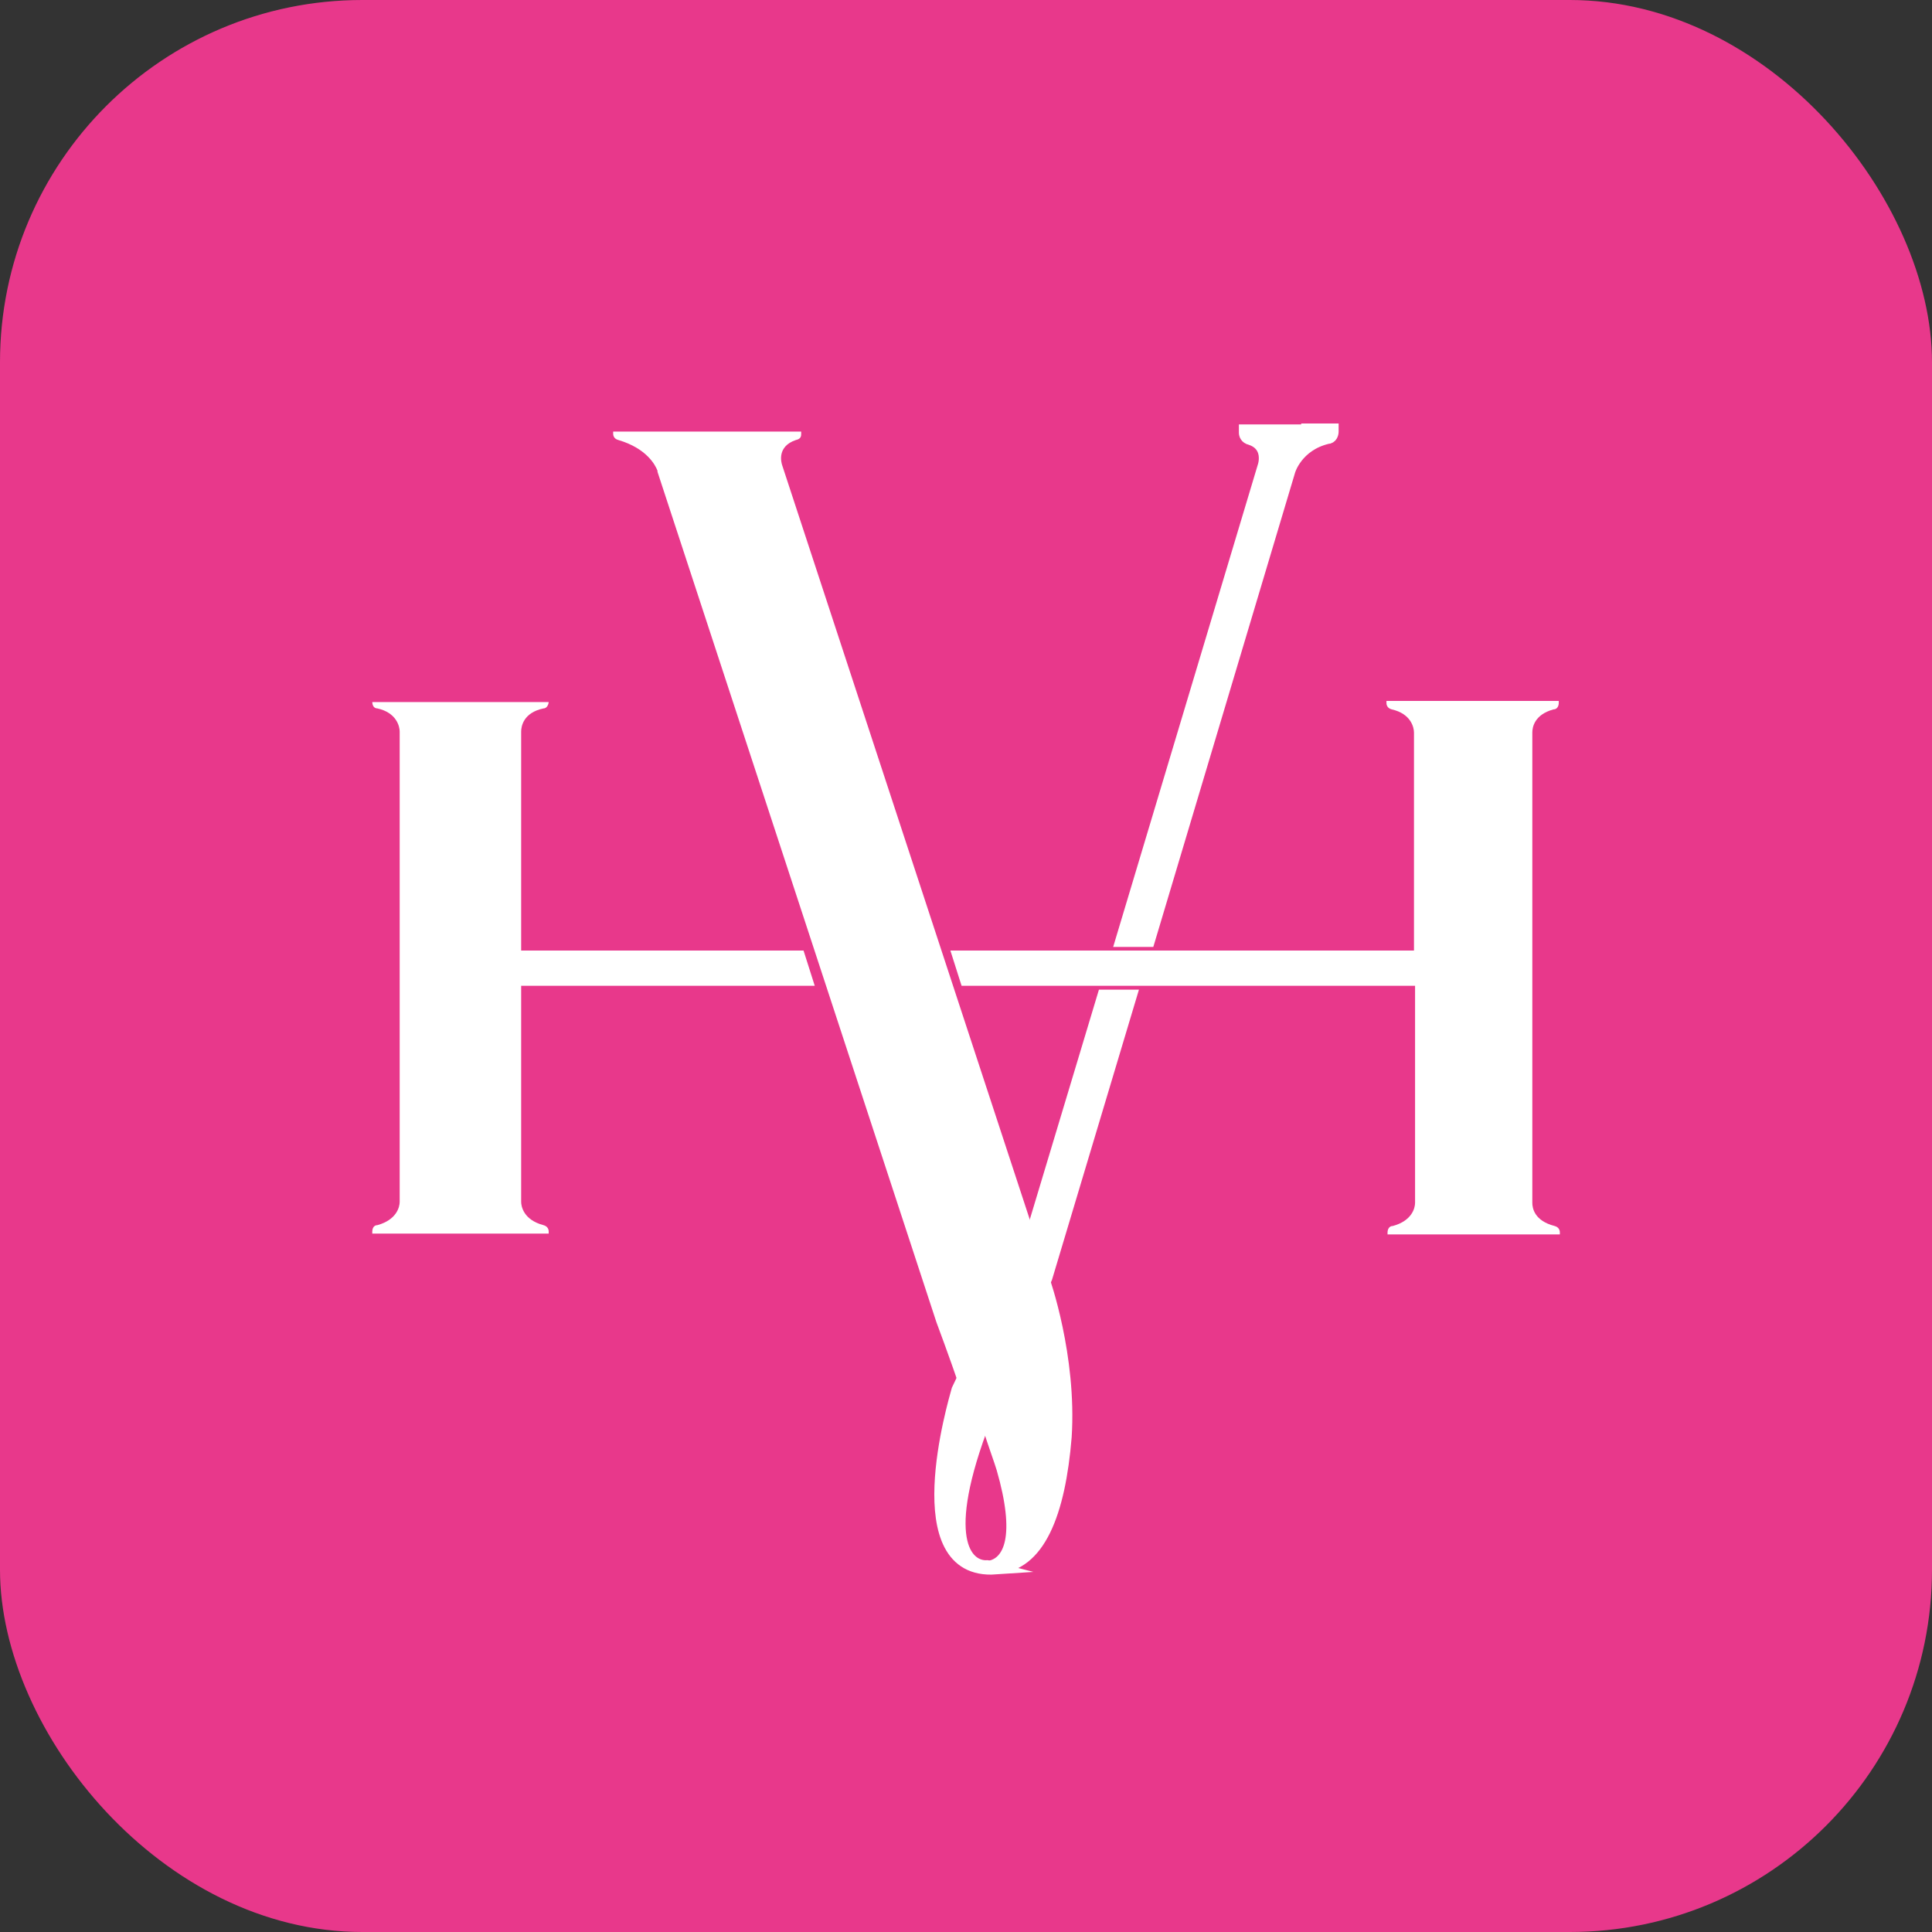 <svg width="180" height="180" viewBox="0 0 16 16" fill="none" xmlns="http://www.w3.org/2000/svg">
<rect x="0" y="0" width="16" height="16" fill="#333333" stroke="none"/>
<rect width="16" height="16" rx="3" fill="#E8388B"/>
<path d="M12.865 5.875C12.9 5.875 12.909 5.84 12.909 5.822C12.909 5.813 12.909 5.805 12.909 5.805H12.681H11.71H11.482C11.482 5.805 11.482 5.813 11.482 5.822C11.482 5.84 11.491 5.866 11.526 5.875C11.684 5.91 11.71 6.023 11.71 6.067V7.913H7.939L8 8.106H11.719V9.961C11.719 10.005 11.693 10.11 11.535 10.153C11.5 10.153 11.491 10.188 11.491 10.206C11.491 10.215 11.491 10.223 11.491 10.223H11.719H12.69H12.918C12.918 10.223 12.918 10.215 12.918 10.206C12.918 10.188 12.909 10.162 12.874 10.153C12.707 10.11 12.69 10.005 12.69 9.961V9.943V6.093V6.067C12.69 6.023 12.707 5.918 12.865 5.875Z" fill="white"/>
<path d="M11.71 7.922H7.939L8 8.114H11.719L11.71 7.922Z" fill="white" stroke="white" stroke-width="0.1" stroke-miterlimit="10"/>
<path d="M6.688 8.116L6.618 7.923H4.316V6.086C4.316 6.086 4.316 6.086 4.316 6.077V6.059C4.316 6.016 4.334 5.902 4.5 5.867C4.535 5.867 4.544 5.823 4.544 5.814H4.316H3.31H3.083C3.083 5.832 3.091 5.867 3.126 5.867C3.284 5.902 3.31 6.016 3.31 6.059V9.953C3.31 9.997 3.284 10.102 3.126 10.146C3.091 10.146 3.083 10.181 3.083 10.198C3.083 10.207 3.083 10.216 3.083 10.216H3.31H4.316H4.544V10.198C4.544 10.181 4.535 10.155 4.5 10.146C4.334 10.102 4.316 9.988 4.316 9.953V9.944V9.936V8.116H6.688Z" fill="white"/>
<path d="M4.316 8.114H6.679L6.618 7.922H4.316V8.114Z" fill="white" stroke="white" stroke-width="0.1" stroke-miterlimit="10"/>
<path d="M9.391 8.247H9.164L8.569 10.224L6.478 3.854C6.469 3.828 6.434 3.697 6.591 3.644C6.635 3.635 6.635 3.609 6.635 3.592C6.635 3.583 6.635 3.574 6.635 3.574H6.364H6.32H5.305H5.078C5.078 3.574 5.078 3.583 5.078 3.592C5.078 3.609 5.086 3.635 5.121 3.644C5.358 3.714 5.428 3.854 5.445 3.898V3.907L7.755 10.95C7.755 10.95 7.86 11.23 7.956 11.511C7.93 11.607 7.484 13.094 8.254 13.033C8.656 13.007 8.823 12.534 8.875 11.904C8.919 11.222 8.691 10.583 8.691 10.583L9.391 8.247ZM8.158 12.928C8.009 12.937 7.799 12.797 8.14 11.834C8.184 11.974 8.236 12.114 8.254 12.175C8.411 12.718 8.315 12.928 8.158 12.928Z" fill="white"/>
<path d="M8.175 12.971C8.026 12.98 7.773 12.796 8.123 11.842L8.665 10.582L9.365 8.246H9.138L8.543 10.224L7.93 11.51C7.904 11.606 7.475 13.041 8.245 12.989L8.175 12.971Z" fill="white" stroke="white" stroke-width="0.1" stroke-miterlimit="10"/>
<path d="M10.826 3.565H10.625H10.59H10.31C10.31 3.565 10.31 3.574 10.31 3.583C10.31 3.6 10.319 3.627 10.354 3.635C10.52 3.688 10.467 3.854 10.467 3.854L9.286 7.792H9.514L10.678 3.898C10.678 3.898 10.739 3.688 10.992 3.627C11.027 3.627 11.036 3.592 11.036 3.574C11.036 3.565 11.036 3.557 11.036 3.557H10.826V3.565Z" fill="white" stroke="white" stroke-width="0.1" stroke-miterlimit="10"/>
</svg>
